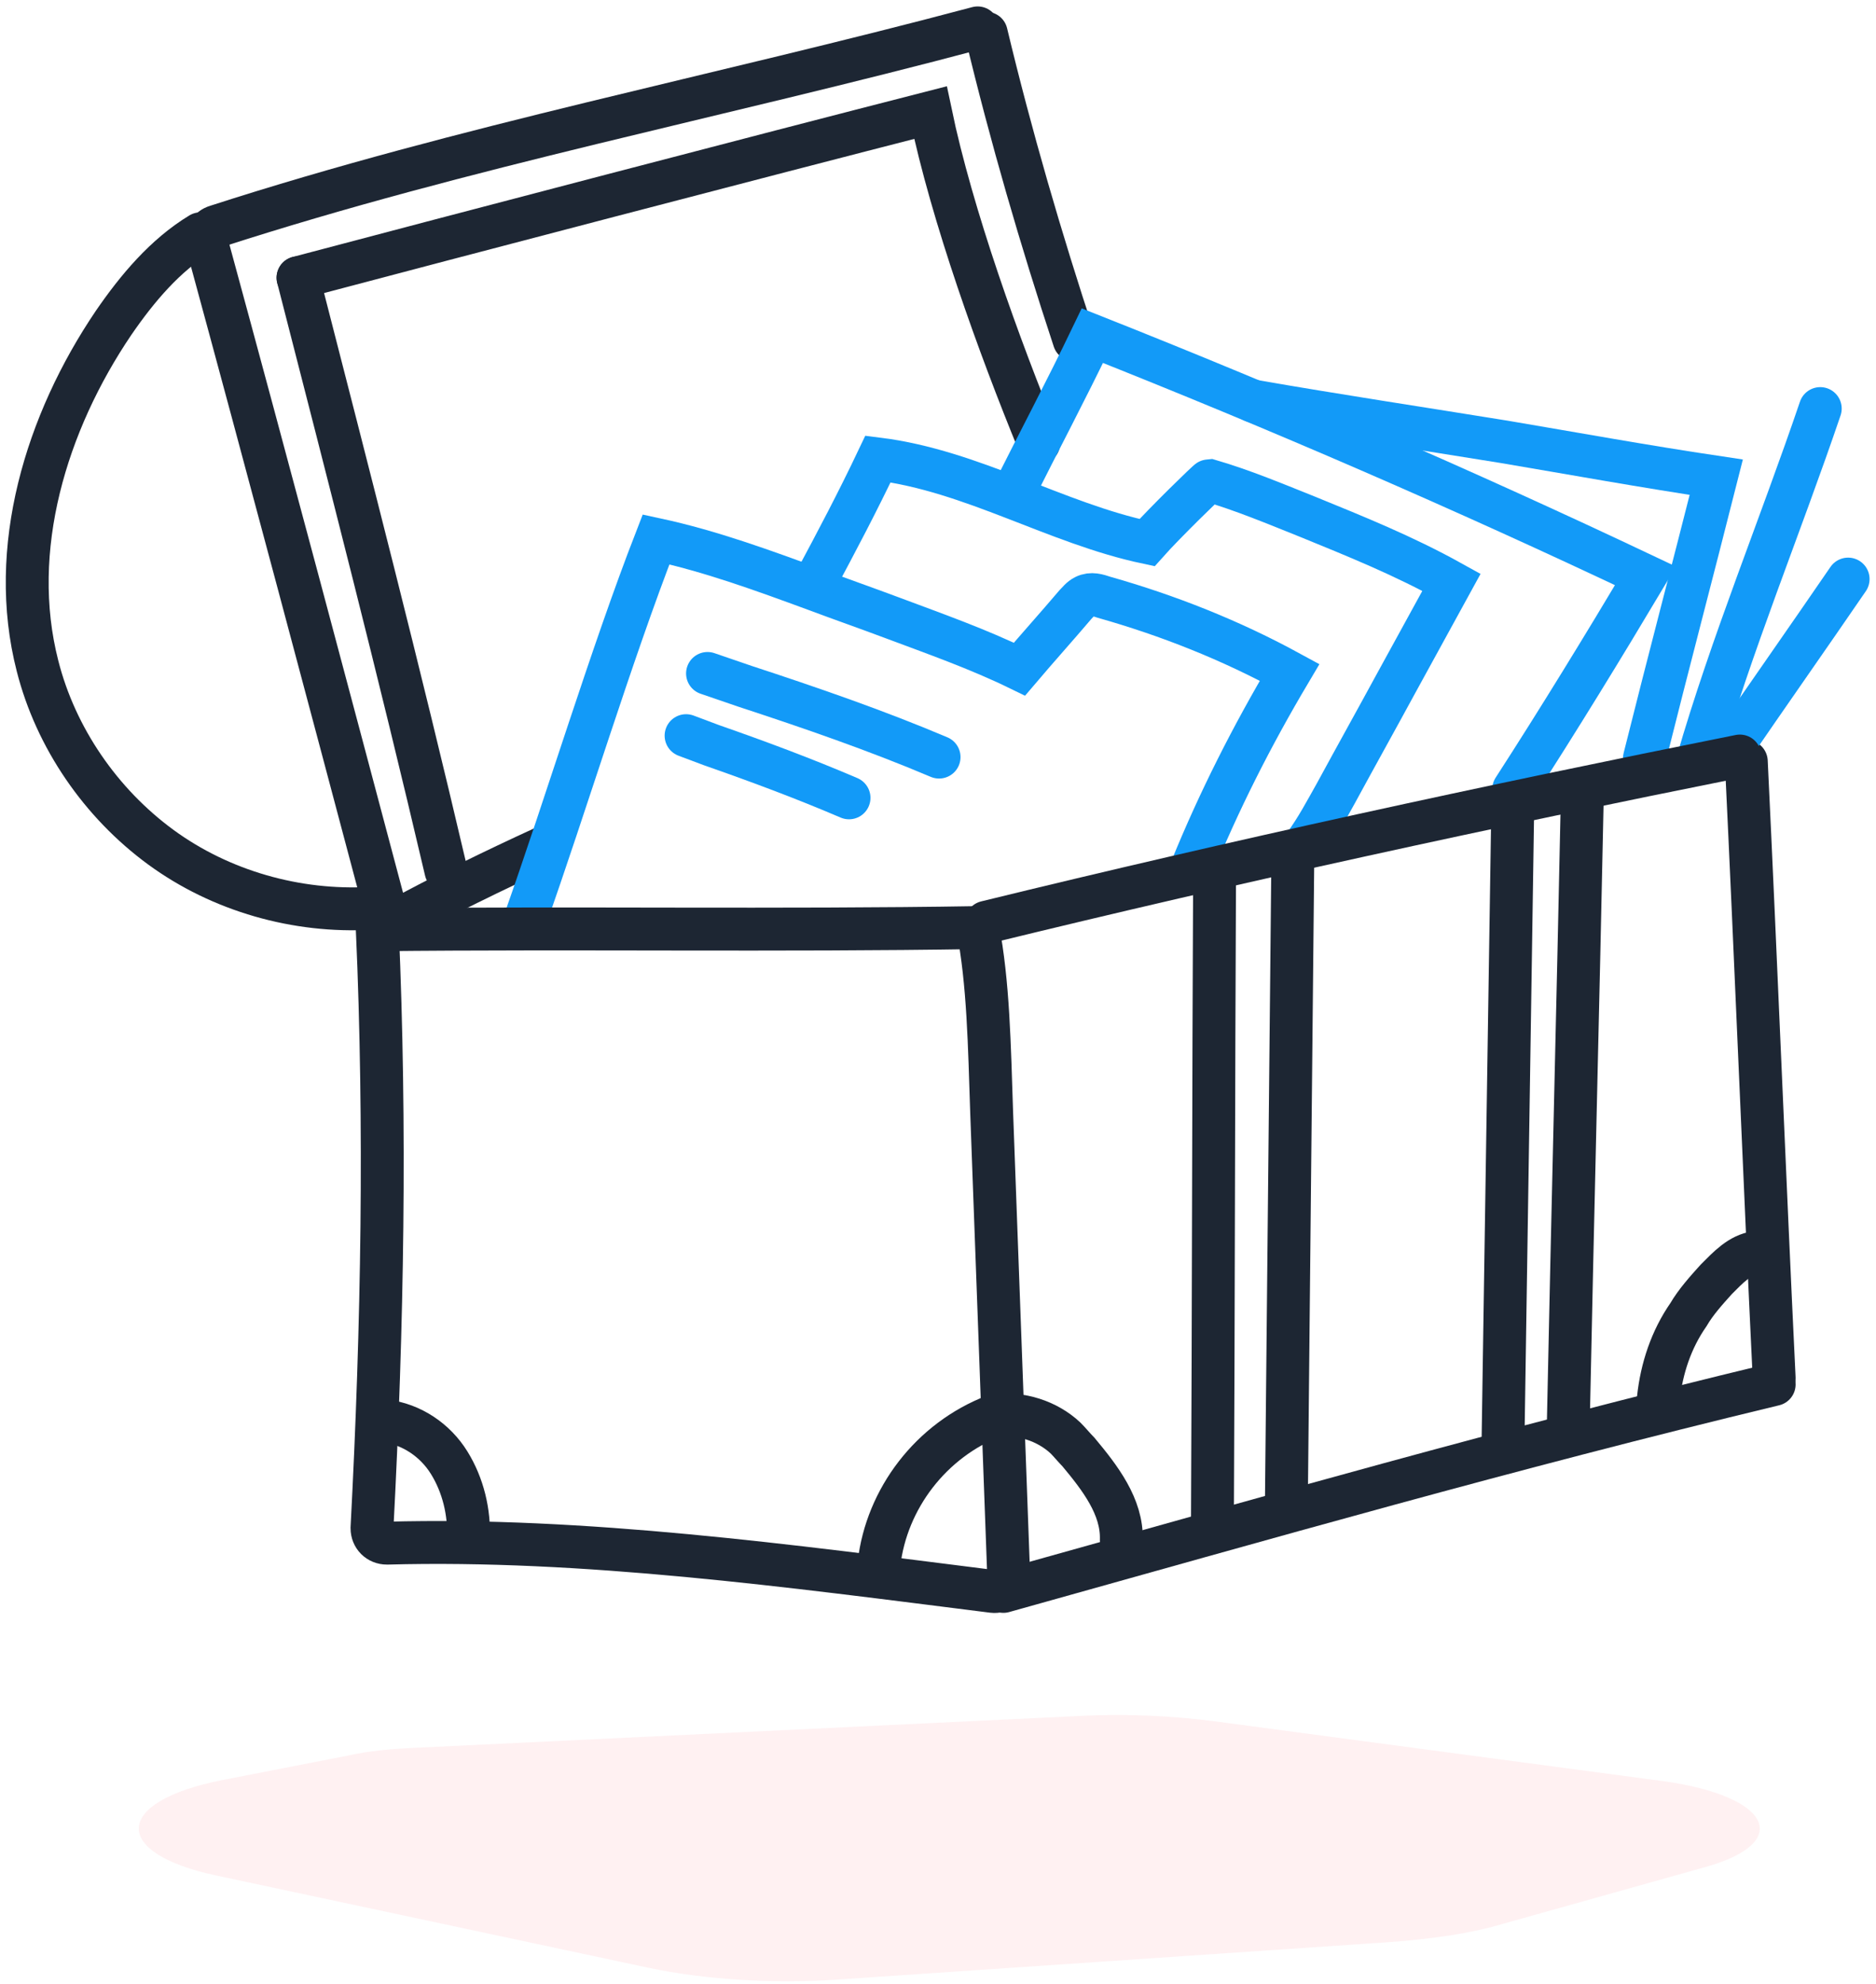<?xml version="1.0" encoding="UTF-8"?>
<svg width="175px" height="185px" viewBox="0 0 175 185" version="1.1" xmlns="http://www.w3.org/2000/svg" xmlns:xlink="http://www.w3.org/1999/xlink">
    <!-- Generator: Sketch 61.2 (89653) - https://sketch.com -->
    <title>chest-shadow</title>
    <desc>Created with Sketch.</desc>
    <g id="Page-1" stroke="none" stroke-width="1" fill="none" fill-rule="evenodd">
        <g id="ikonky-vetsi" transform="translate(-1991, -808)">
            <g id="chest-shadow" transform="translate(1993, 810)">
                <g id="Bg" transform="translate(10, 157)" fill="#FFD0D5" fill-rule="nonzero" opacity="0.3">
                    <g id="Group">
                        <path d="M66.1,25.6 L117.7,22.1 C121.6,21.8 125.2,21.3 128.2,20.4 L147.1,15.1 C155.3,12.8 153.2,8.5 143.2,7.1 L101.2,1.5 C97.3,1 93.1,0.8 89,1 L26.4,4 C24.3,4.1 22.3,4.3 20.5,4.7 L8.7,7 C-1.4,9 -1.7,13.8 8.2,15.9 L48.5,24.5 C53.7,25.6 60,26 66.1,25.6 Z" id="Path"></path>
                        <path d="M69.8,13.5 L102.8,12.2 C105.3,12.1 107.6,11.9 109.5,11.6 L121.6,9.6 C126.8,8.7 125.5,7.1 119.1,6.6 L92.2,4.5 C89.7,4.3 87,4.2 84.4,4.3 L44.4,5.4 C43.1,5.4 41.8,5.5 40.6,5.7 L33.1,6.6 C26.6,7.4 26.5,9.2 32.8,10 L58.6,13.3 C61.9,13.5 66,13.6 69.8,13.5 Z" id="Path"></path>
                    </g>
                </g>
                <g id="Layer_5" stroke-linecap="round" stroke-width="4">
                    <g id="Group">
                        <path d="M91.6,146.4 C116.3,139.5 138.6,133.1 163.5,127.1" id="Path" stroke="#1D2633"></path>
                        <path d="M160.9,69 C161.8,87.6 162.6,107.9 163.5,126.5" id="Path" stroke="#1D2633"></path>
                        <path d="M111.3,79.6 C111.2,99.7 111.2,119.9 111.1,140" id="Path" stroke="#1D2633"></path>
                        <path d="M118.6,77.9 C118.4,97.5 118.2,118.5 118,138" id="Path" stroke="#1D2633"></path>
                        <path d="M139.1,74.2 C138.8,93.8 138.5,113.3 138.2,132.9" id="Path" stroke="#1D2633"></path>
                        <path d="M145.6,72.4 C145.2,91.8 144.7,111.2 144.3,130.6" id="Path" stroke="#1D2633"></path>
                        <path d="M34.1,83.4 C28.6,62.7 23.1,42 17.3,20.7 C17.1,20 17.5,19.3 18.2,19.1 C41.4,11.6 64.8,7.1 89.2,0.6" id="Path" stroke="#1D2633"></path>
                        <path d="M33.9,130.5 C36.4,130.8 38.6,132.3 39.9,134.4 C41.2,136.5 41.8,139 41.7,141.5" id="Path" stroke="#1D2633"></path>
                        <path d="M80,143.8 C80.7,137.8 84.8,132.3 90.8,130 C93.2,129.7 95.7,130.5 97.4,132.1 C97.8,132.5 98.2,133 98.6,133.4 C100.6,135.8 102.7,138.5 102.6,141.6" id="Path" stroke="#1D2633"></path>
                        <path d="M161.8,114.8 C160.3,115 159.2,116.2 158.1,117.3 C157.2,118.3 156.2,119.4 155.5,120.6 C153.9,122.9 153,125.6 152.7,128.4" id="Path" stroke="#1D2633"></path>
                        <path d="M16.7,19.8 C13.4,21.8 10.8,24.9 8.6,28.1 C2.3,37.4 -1.3,49.2 1.5,60.1 C3.2,66.8 7.4,72.9 13,77 C18.6,81.1 25.7,83.1 32.6,82.7" id="Path" stroke="#1D2633"></path>
                        <path d="M90,1.1 C92.3,10.7 95.1,20.3 98.2,29.7" id="Path" stroke="#1D2633"></path>
                        <path d="M25.8,23.9 C30.6,42.6 35.2,60.4 39.6,79.2" id="Path" stroke="#1D2633"></path>
                        <path d="M34.7,84 C39.3,81.5 44,79.2 48.8,77" id="Path" stroke="#1D2633"></path>
                        <path d="M25.8,23.9 C40.9,19.9 68.8,12.6 84.8,8.5 C86.8,18.1 91.2,30.3 94.9,39.3" id="Path" stroke="#1D2633"></path>
                        <path d="M46.9,84 C50.8,73 55,59.1 59.2,48.3 C64.3,49.4 69.2,51.2 74.1,53 C76.5,53.9 78.8,54.7 81.2,55.6 C85.2,57.1 89.2,58.5 93.1,60.4 C94.8,58.4 96.6,56.4 98.3,54.4 C98.6,54.1 98.8,53.8 99.2,53.6 C99.8,53.3 100.4,53.5 101,53.7 C107,55.4 112.8,57.7 118.3,60.7 C114.8,66.6 111.7,72.7 109.1,79.1" id="Path" stroke="#129AF8"></path>
                        <path d="M73.9,52.5 C76.1,48.4 78,44.8 79.9,40.8 C88.7,41.9 96.5,46.8 105,48.6 C106.6,46.8 110.7,42.8 110.8,42.8 C113.9,43.7 117,45 120,46.2 C124.4,48 128.9,49.8 133.4,52.3 C131.7,55.4 130,58.5 128.3,61.6 C126.4,65.1 124.5,68.5 122.6,72 C121.7,73.6 120.8,75.3 119.7,76.8" id="Path" stroke="#129AF8"></path>
                        <path d="M92.5,44 C94.9,39.2 97.4,34.5 99.9,29.3 C117.3,36.2 134.4,43.6 151.5,51.7 C147.5,58.4 143.4,65.1 139.2,71.6" id="Path" stroke="#129AF8"></path>
                        <path d="M114.9,35.4 C122.3,36.7 130.9,38 138.3,39.2 C144.8,40.3 151.4,41.5 158.1,42.5 C155.9,51.2 153.6,59.9 151.4,68.7" id="Path" stroke="#129AF8"></path>
                        <path d="M167.8,36.1 C164.1,47 159.5,58.1 156.3,69.2" id="Path" stroke="#129AF8"></path>
                        <path d="M170.4,52 C166.7,57.4 162.9,62.8 159.2,68.2" id="Path" stroke="#129AF8"></path>
                        <path d="M64,60.8 C65.2,61.2 66.3,61.6 67.5,62 C73.6,64 79.7,66.1 85.6,68.6" id="Path" stroke="#129AF8"></path>
                        <path d="M62,66.6 C62.8,66.9 63.6,67.2 64.4,67.5 C68.7,69 73,70.6 77.2,72.4" id="Path" stroke="#129AF8"></path>
                        <path d="M90,84 C113.3,78.3 136.8,73.2 160.3,68.5" id="Path" stroke="#1D2633"></path>
                        <path d="M90.6,146.4 C91.4,146.5 92.1,145.9 92.1,145.1 L90.5,101.6 C90.3,95.6 90.2,89.6 89.2,84.5 C70.6,84.8 51.9,84.5 33.2,84.7 C34,103.1 33.7,121.5 32.7,140.5 C32.7,141.3 33.3,141.9 34.1,141.9 C52.5,141.4 71.5,144 90.6,146.4 Z" id="Path" stroke="#1D2633"></path>
                    </g>
                </g>
            </g>
        </g>
    </g>
</svg>